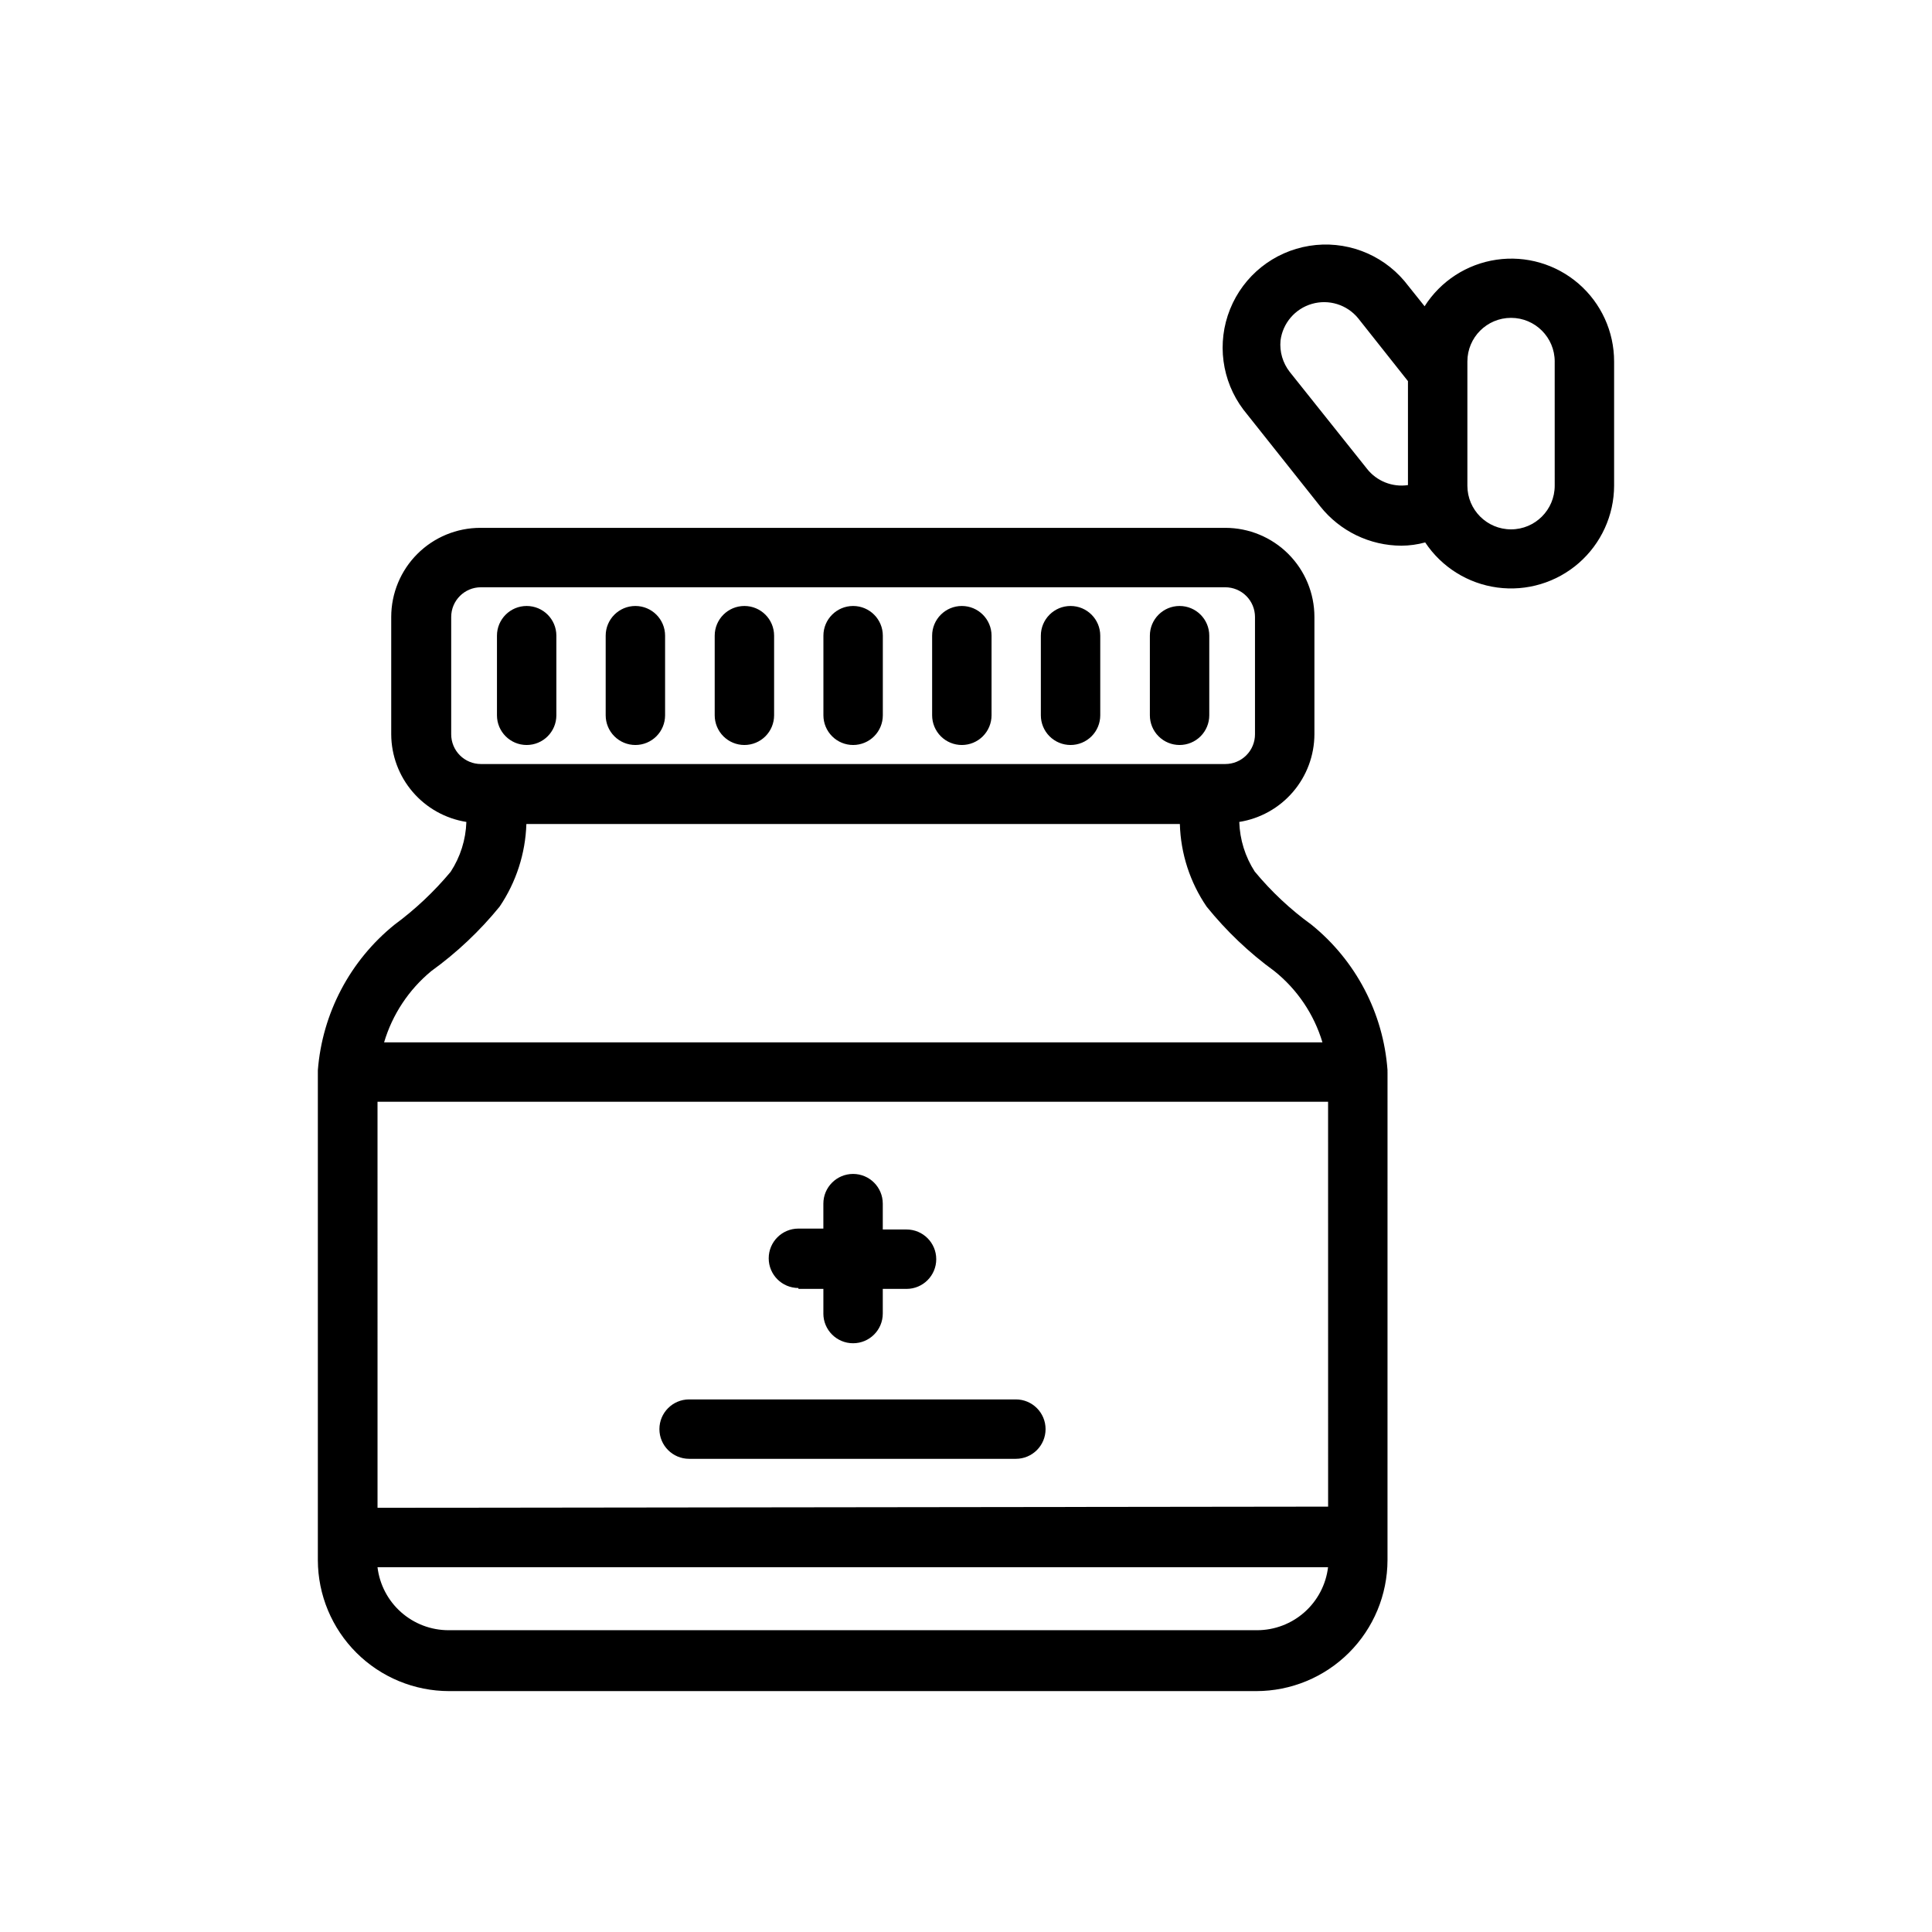 <?xml version="1.0" encoding="UTF-8"?>
<!-- Uploaded to: ICON Repo, www.iconrepo.com, Generator: ICON Repo Mixer Tools -->
<svg fill="#000000" width="800px" height="800px" version="1.1" viewBox="144 144 512 512" xmlns="http://www.w3.org/2000/svg">
 <path d="m275.7 333.56v-21.098c0-4.348 3.523-7.871 7.871-7.871 4.348 0 7.871 3.523 7.871 7.871v21.098c0 4.348-3.523 7.871-7.871 7.871-4.348 0-7.871-3.523-7.871-7.871zm36.684 7.871c2.086 0 4.09-0.828 5.566-2.305 1.477-1.477 2.305-3.481 2.305-5.566v-21.098c0-4.348-3.523-7.871-7.871-7.871-4.348 0-7.871 3.523-7.871 7.871v21.098c0 2.086 0.828 4.09 2.305 5.566 1.477 1.477 3.481 2.305 5.566 2.305zm28.891 0c2.086 0 4.09-0.828 5.566-2.305 1.477-1.477 2.305-3.481 2.305-5.566v-21.098c0-4.348-3.523-7.871-7.871-7.871-4.348 0-7.871 3.523-7.871 7.871v21.098c0 2.086 0.828 4.09 2.305 5.566 1.477 1.477 3.477 2.305 5.566 2.305zm28.812 0c2.086 0 4.09-0.828 5.566-2.305 1.477-1.477 2.305-3.481 2.305-5.566v-21.098c0-4.348-3.523-7.871-7.871-7.871-4.348 0-7.875 3.523-7.875 7.871v21.098c0 2.086 0.832 4.09 2.309 5.566 1.477 1.477 3.477 2.305 5.566 2.305zm28.812 0h-0.004c2.09 0 4.094-0.828 5.566-2.305 1.477-1.477 2.309-3.481 2.309-5.566v-21.098c0-4.348-3.527-7.871-7.875-7.871-4.344 0-7.871 3.523-7.871 7.871v21.098c0 2.086 0.832 4.09 2.305 5.566 1.477 1.477 3.481 2.305 5.566 2.305zm28.812 0h-0.004c2.09 0 4.09-0.828 5.566-2.305 1.477-1.477 2.305-3.481 2.305-5.566v-21.098c0-4.348-3.523-7.871-7.871-7.871-4.348 0-7.871 3.523-7.871 7.871v21.098c0 2.086 0.828 4.09 2.305 5.566s3.481 2.305 5.566 2.305zm28.891 0h-0.004c2.09 0 4.09-0.828 5.566-2.305 1.477-1.477 2.305-3.481 2.305-5.566v-21.098c0-4.348-3.523-7.871-7.871-7.871s-7.871 3.523-7.871 7.871v21.098c0 2.086 0.828 4.09 2.305 5.566s3.481 2.305 5.566 2.305zm55.105 86.594v3.465l-0.004 125.95c-0.02 9.215-3.695 18.047-10.219 24.555-6.523 6.508-15.363 10.164-24.578 10.164h-213.88c-9.211 0-18.051-3.656-24.574-10.164-6.523-6.508-10.199-15.34-10.219-24.555v-125.56-4.25c1.18-15.102 8.527-29.055 20.309-38.574 5.504-4.059 10.496-8.762 14.879-14.012 2.578-3.941 4.023-8.516 4.172-13.223-5.535-0.879-10.578-3.695-14.227-7.953-3.648-4.254-5.664-9.664-5.688-15.27v-31.094c0-6.266 2.488-12.273 6.918-16.699 4.426-4.43 10.434-6.918 16.695-6.918h197.43c6.262 0 12.27 2.488 16.699 6.918 4.426 4.426 6.914 10.434 6.914 16.699v31.094c-0.023 5.606-2.039 11.016-5.688 15.27-3.648 4.258-8.691 7.074-14.227 7.953 0.148 4.672 1.562 9.215 4.094 13.145 4.398 5.312 9.449 10.047 15.035 14.09 11.75 9.496 19.047 23.43 20.152 38.496v0.551zm-15.742 115.25-0.008-107.3h-251.91l0.004 107.61zm-224.75-196.8h197.5c2.086 0 4.09-0.828 5.566-2.305 1.477-1.477 2.305-3.481 2.305-5.566v-31.094c0-2.09-0.828-4.09-2.305-5.566-1.477-1.477-3.481-2.309-5.566-2.309h-197.27c-4.348 0-7.871 3.527-7.871 7.875v31.094c0 2.086 0.828 4.09 2.305 5.566 1.477 1.477 3.477 2.305 5.566 2.305zm-25.664 73.762h248.91c-2.231-7.449-6.68-14.039-12.75-18.895-6.707-4.879-12.742-10.625-17.949-17.082-4.41-6.465-6.867-14.062-7.086-21.883h-173.18c-0.25 7.816-2.707 15.402-7.086 21.883-5.262 6.461-11.348 12.203-18.105 17.082-5.957 4.914-10.316 11.492-12.516 18.895zm250.4 139.1h-251.91 0.004c0.555 4.598 2.777 8.836 6.242 11.91 3.469 3.074 7.938 4.773 12.57 4.777h214.28c4.633-0.004 9.105-1.703 12.57-4.777s5.688-7.312 6.242-11.91zm-82.734-44.477h-86.594 0.004c-4.348 0-7.875 3.523-7.875 7.871s3.527 7.871 7.875 7.871h86.594-0.004c4.348 0 7.871-3.523 7.871-7.871s-3.523-7.871-7.871-7.871zm158.54-275.05v32.906-0.004c-0.023 7.867-3.438 15.336-9.363 20.508-5.93 5.168-13.797 7.531-21.59 6.481-7.793-1.047-14.758-5.402-19.113-11.953-2.051 0.562-4.168 0.855-6.297 0.867-8.371-0.02-16.277-3.844-21.492-10.391l-20.387-25.664c-5.766-7.644-7.102-17.754-3.527-26.637 3.574-8.883 11.539-15.246 20.992-16.77 9.453-1.527 19.016 2.012 25.203 9.32l5.352 6.691c4.246-6.684 11.195-11.188 19.031-12.336 7.836-1.152 15.781 1.168 21.773 6.348 5.988 5.18 9.426 12.711 9.418 20.633zm-54.633 32.746v-27.551l-13.223-16.691c-2.953-3.582-7.75-5.07-12.211-3.789-4.461 1.281-7.738 5.09-8.336 9.695-0.285 2.988 0.59 5.977 2.441 8.344l20.469 25.664h-0.004c2.582 3.285 6.731 4.938 10.863 4.328zm38.887-32.746h0.004c0-6.394-5.184-11.574-11.574-11.574s-11.57 5.18-11.57 11.574v32.906-0.004c0 6.391 5.18 11.574 11.57 11.574s11.574-5.184 11.574-11.574zm-200.42 245.76h6.613v6.535h-0.004c0 4.348 3.527 7.871 7.875 7.871 4.348 0 7.871-3.523 7.871-7.871v-6.535h6.297c4.348 0 7.871-3.523 7.871-7.871 0-4.348-3.523-7.871-7.871-7.871h-6.297v-6.848c0-4.348-3.523-7.875-7.871-7.875-4.348 0-7.875 3.527-7.875 7.875v6.613h-6.613l0.004-0.004c-4.348 0-7.875 3.527-7.875 7.875 0 4.348 3.527 7.871 7.875 7.871z"/>
</svg>